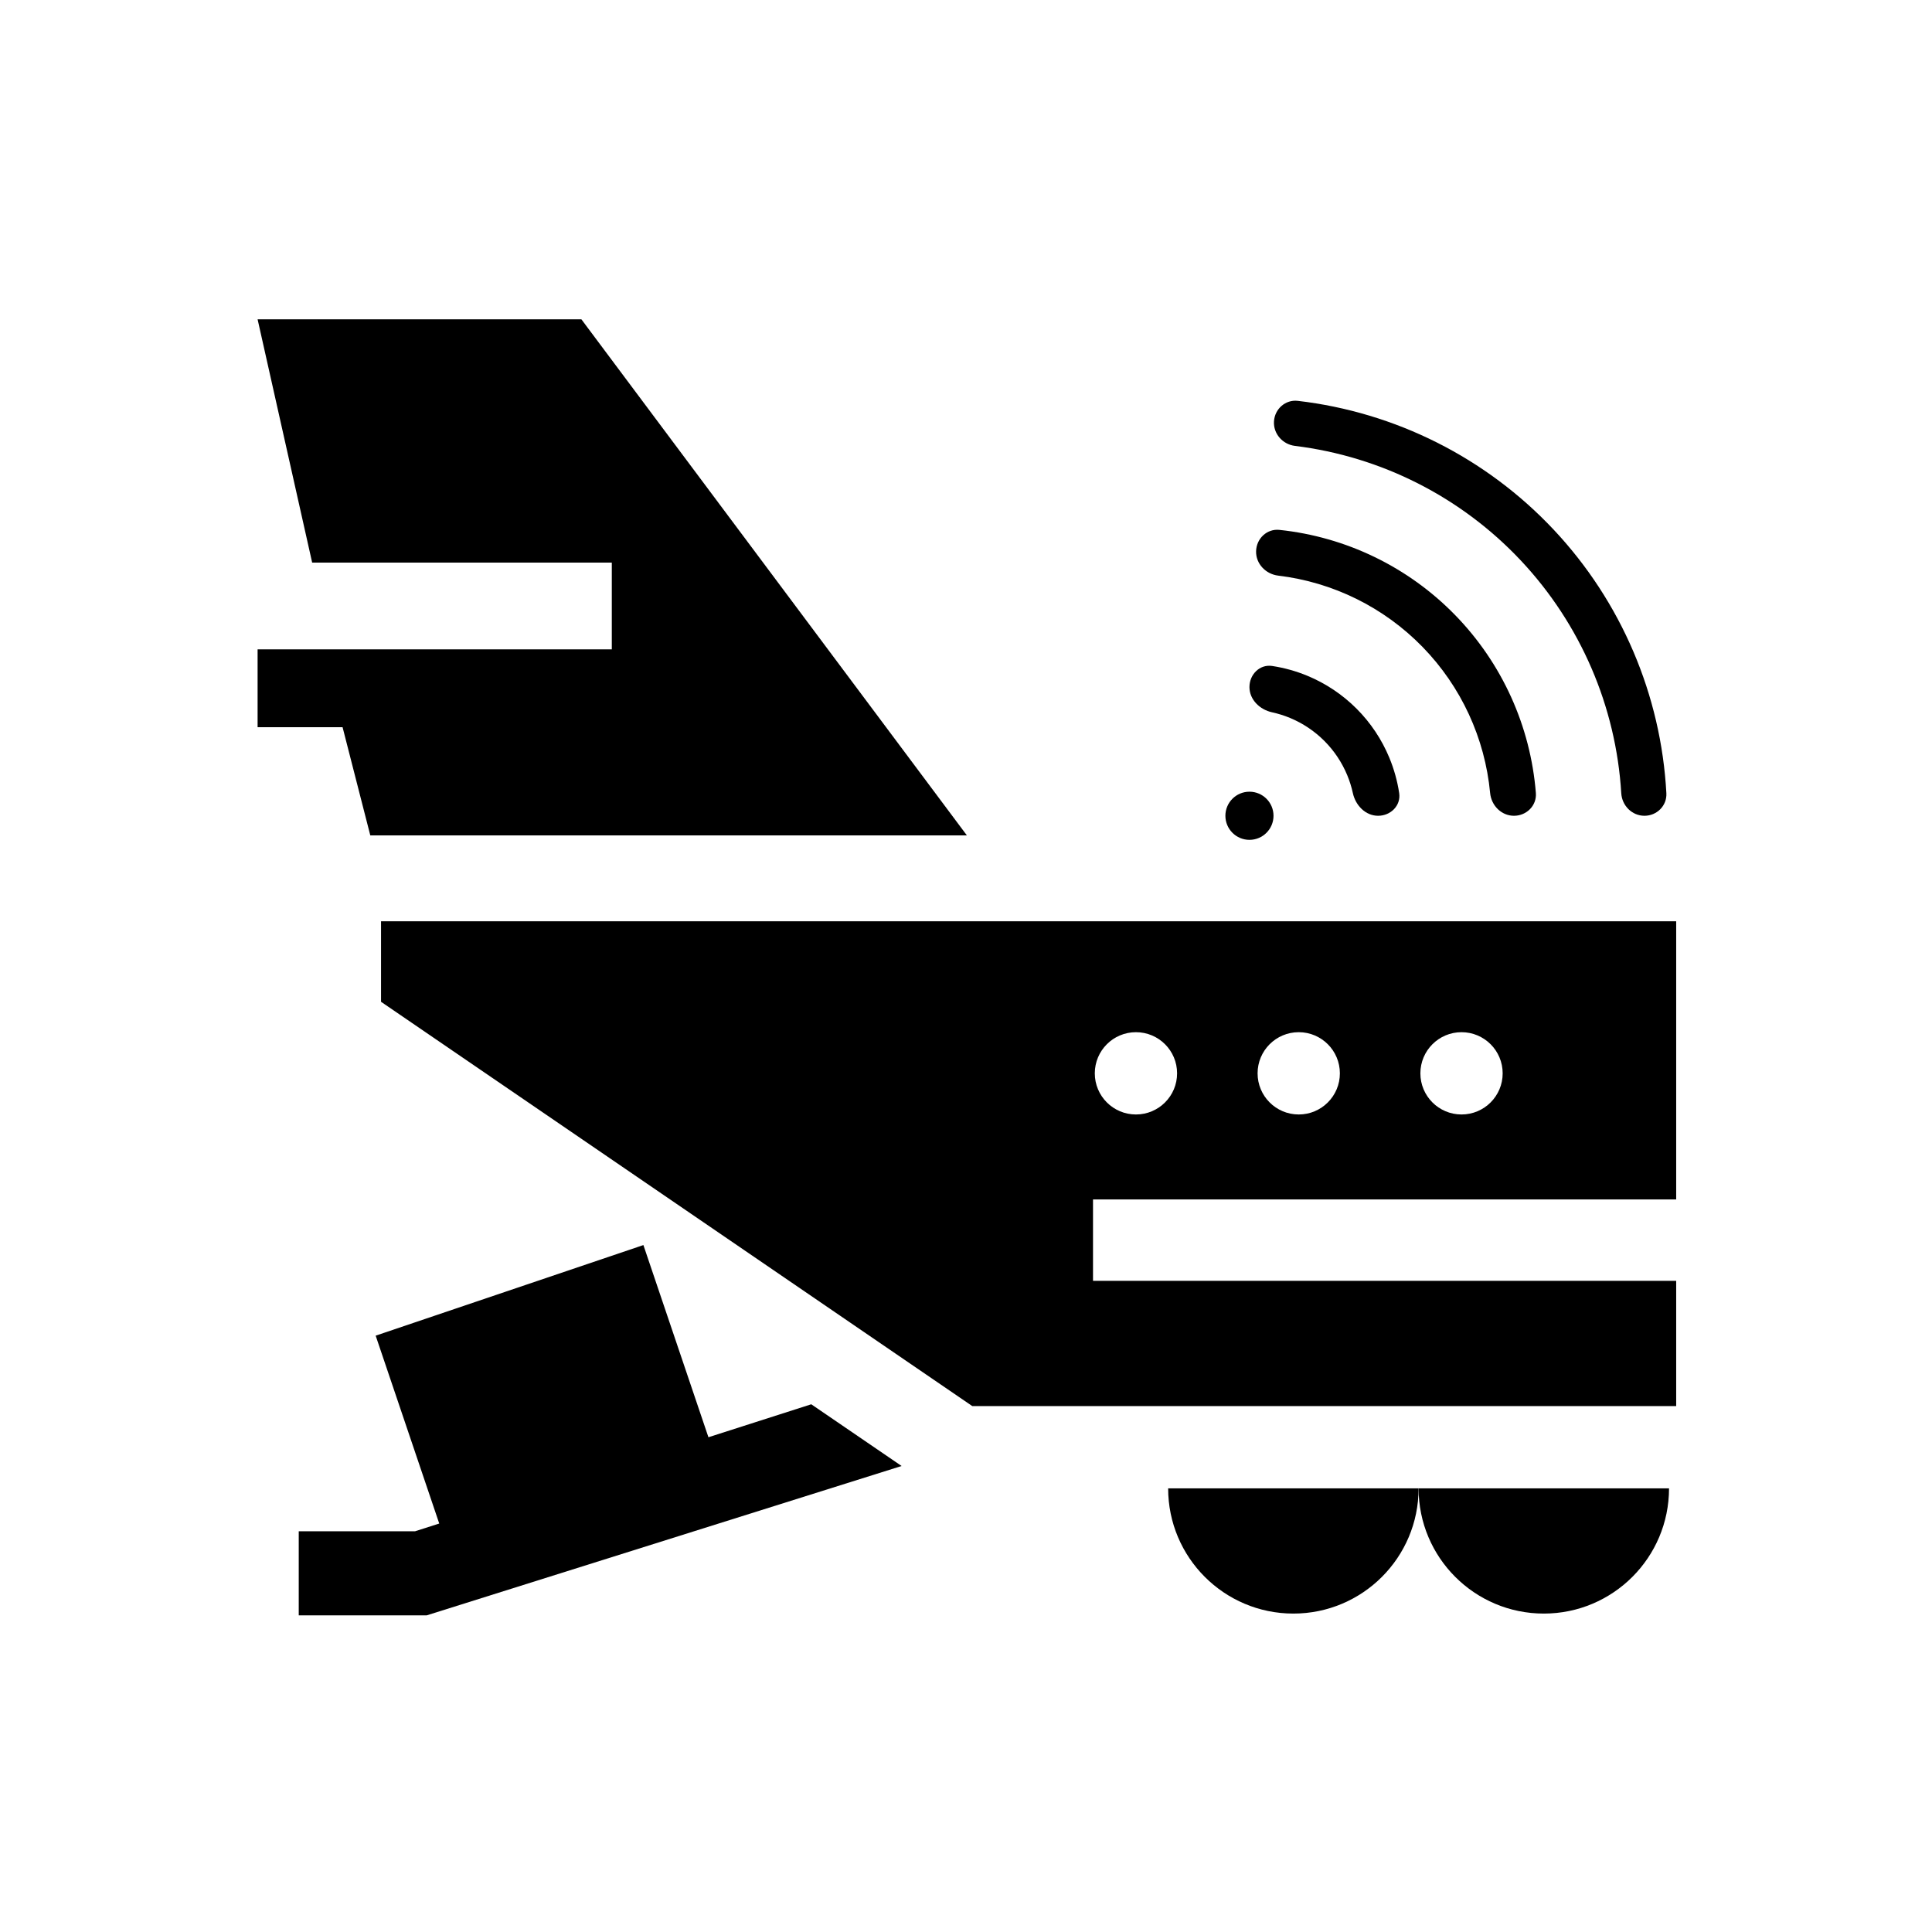<svg width="1080" height="1080" viewBox="0 0 1080 1080" fill="none" xmlns="http://www.w3.org/2000/svg">
<path d="M931.512 443.433C931.887 450.379 926.215 456.023 919.262 456.023C912.31 456.023 906.713 450.378 906.294 443.435C903.364 394.986 883.592 348.926 850.189 313.363C816.787 277.8 772.066 255.197 723.916 249.263C717.015 248.412 711.731 242.473 712.163 235.531C712.595 228.588 718.578 223.275 725.483 224.081C780.031 230.443 830.746 255.879 868.537 296.113C906.328 336.348 928.553 388.57 931.512 443.433Z" fill="black"/>
<path d="M711.9 456.023C711.9 463.455 705.879 469.48 698.45 469.48C691.022 469.48 685 463.455 685 456.023C685 448.591 691.022 442.567 698.45 442.567C705.879 442.567 711.9 448.591 711.9 456.023Z" fill="black"/>
<path d="M846.325 456.023C853.359 456.023 859.114 450.309 858.557 443.293C855.598 406.021 839.714 370.792 813.436 343.834C787.159 316.876 752.357 300.104 715.189 296.209C708.193 295.476 702.338 301.088 702.162 308.123C701.985 315.159 707.557 320.943 714.541 321.781C745.059 325.442 773.563 339.43 795.199 361.627C816.835 383.824 830.098 412.684 832.989 443.299C833.651 450.305 839.291 456.023 846.325 456.023Z" fill="black"/>
<path d="M782.151 443.327C783.206 450.286 777.405 456.023 770.369 456.023C763.334 456.023 757.768 450.253 756.266 443.377C755.519 439.962 754.47 436.611 753.126 433.365C750.152 426.181 745.793 419.654 740.298 414.156C734.802 408.658 728.278 404.296 721.098 401.321C717.854 399.976 714.504 398.927 711.09 398.18C704.218 396.677 698.45 391.108 698.45 384.069C698.45 377.031 704.185 371.227 711.14 372.282C717.892 373.306 724.51 375.146 730.847 377.772C741.118 382.029 750.451 388.268 758.312 396.133C766.173 403.998 772.409 413.335 776.663 423.611C779.288 429.951 781.127 436.573 782.151 443.327Z" fill="black"/>
<path d="M325 178.5H144L174.5 314.5H342V363H144V406.5H191.5L207 467H540.5L325 178.5Z" fill="black"/>
<path d="M210 746.644L359.664 696L396.015 803.426L453.5 785L504 819.5L238.5 903H167V856H232L245.536 851.661L210 746.644Z" fill="black"/>
<path d="M723 902C684.34 902 653 870.66 653 832H793C793 870.66 761.66 902 723 902Z" fill="black"/>
<path d="M793 832H933C933 870.66 901.66 902 863 902C824.34 902 793 870.66 793 832Z" fill="black"/>
<path fill-rule="evenodd" clip-rule="evenodd" d="M543.5 786H937V716H611V670.5H937V515H213V560L543.5 786ZM658 600C658 612.703 647.703 623 635 623C622.297 623 612 612.703 612 600C612 587.297 622.297 577 635 577C647.703 577 658 587.297 658 600ZM726 623C738.703 623 749 612.703 749 600C749 587.297 738.703 577 726 577C713.297 577 703 587.297 703 600C703 612.703 713.297 623 726 623ZM840 600C840 612.703 829.703 623 817 623C804.297 623 794 612.703 794 600C794 587.297 804.297 577 817 577C829.703 577 840 587.297 840 600Z" fill="black"/>
</svg>
